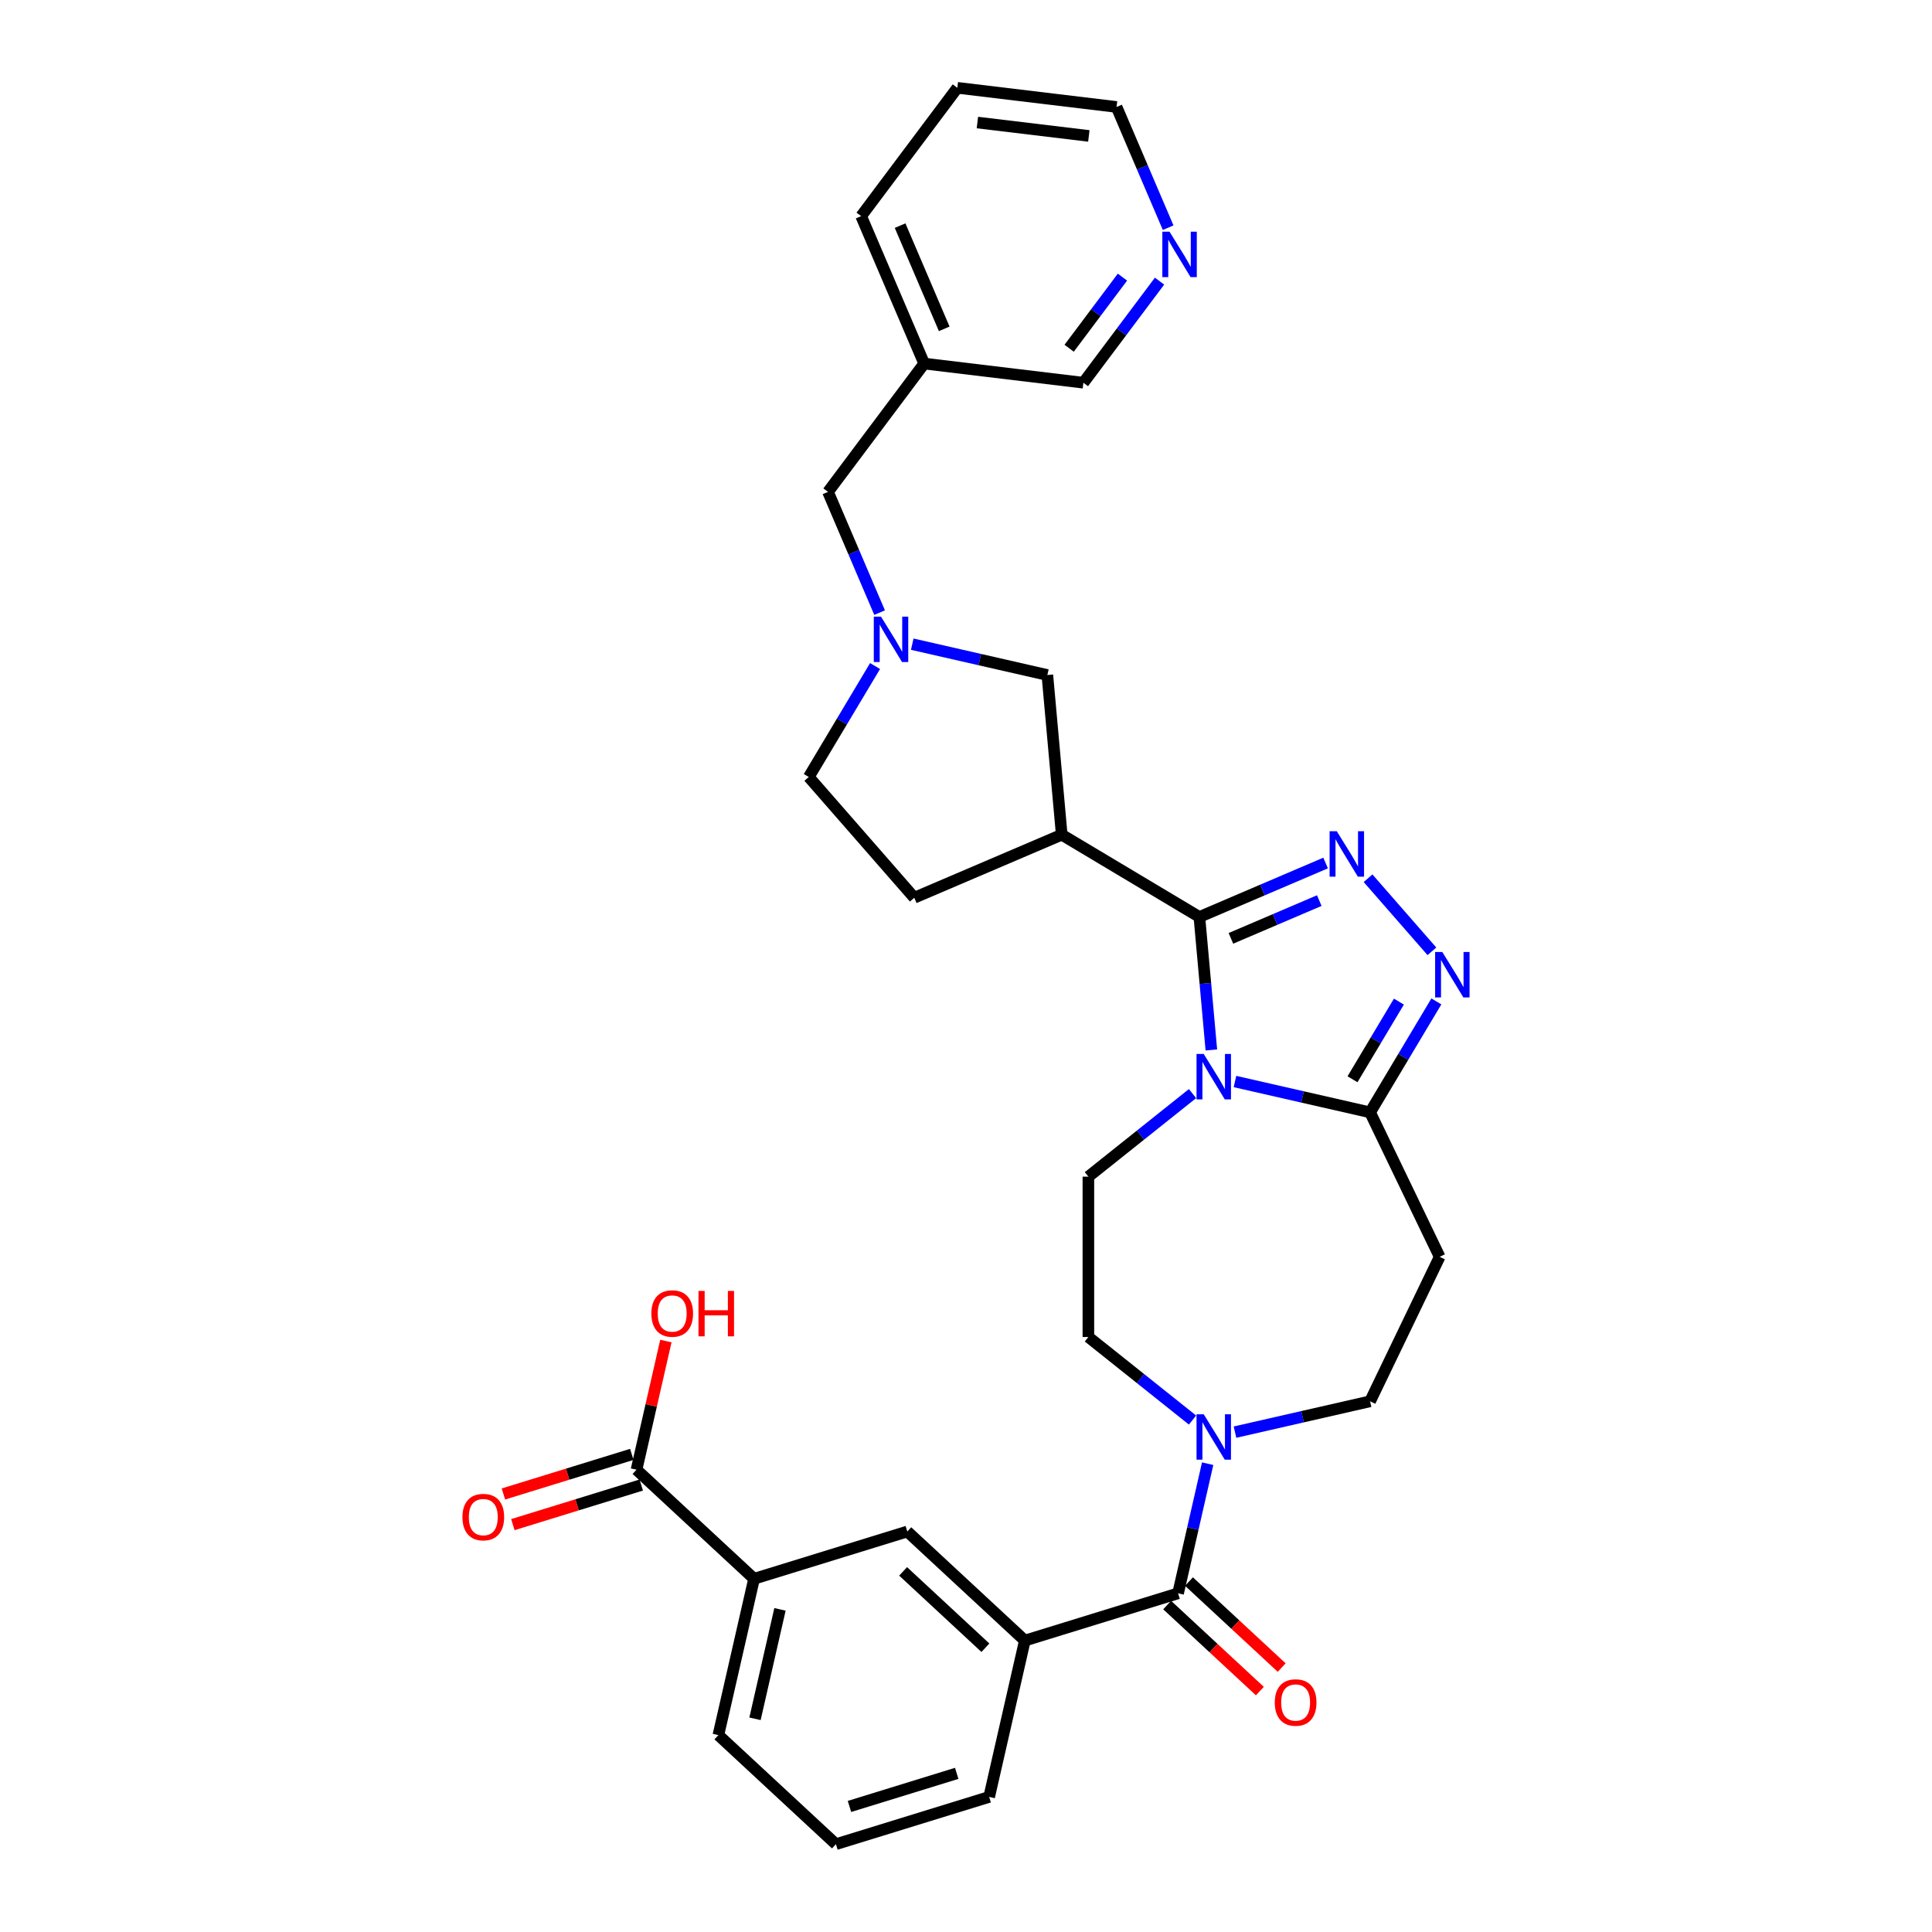 <?xml version='1.0' encoding='iso-8859-1'?>
<svg version='1.1' baseProfile='full'
              xmlns='http://www.w3.org/2000/svg'
                      xmlns:rdkit='http://www.rdkit.org/xml'
                      xmlns:xlink='http://www.w3.org/1999/xlink'
                  xml:space='preserve'
width='1000px' height='1000px' viewBox='0 0 1000 1000'>
<!-- END OF HEADER -->
<rect style='opacity:1.0;fill:#FFFFFF;stroke:none' width='1000' height='1000' x='0' y='0'> </rect>
<path class='bond-0' d='M 626.994,543.456 L 623.896,509.037' style='fill:none;fill-rule:evenodd;stroke:#0000FF;stroke-width:6px;stroke-linecap:butt;stroke-linejoin:miter;stroke-opacity:1' />
<path class='bond-0' d='M 623.896,509.037 L 620.798,474.619' style='fill:none;fill-rule:evenodd;stroke:#000000;stroke-width:6px;stroke-linecap:butt;stroke-linejoin:miter;stroke-opacity:1' />
<path class='bond-3' d='M 639.227,559.792 L 674.192,567.772' style='fill:none;fill-rule:evenodd;stroke:#0000FF;stroke-width:6px;stroke-linecap:butt;stroke-linejoin:miter;stroke-opacity:1' />
<path class='bond-3' d='M 674.192,567.772 L 709.156,575.753' style='fill:none;fill-rule:evenodd;stroke:#000000;stroke-width:6px;stroke-linecap:butt;stroke-linejoin:miter;stroke-opacity:1' />
<path class='bond-10' d='M 617.249,566.047 L 590.298,587.54' style='fill:none;fill-rule:evenodd;stroke:#0000FF;stroke-width:6px;stroke-linecap:butt;stroke-linejoin:miter;stroke-opacity:1' />
<path class='bond-10' d='M 590.298,587.54 L 563.347,609.033' style='fill:none;fill-rule:evenodd;stroke:#000000;stroke-width:6px;stroke-linecap:butt;stroke-linejoin:miter;stroke-opacity:1' />
<path class='bond-1' d='M 620.798,474.619 L 653.464,460.657' style='fill:none;fill-rule:evenodd;stroke:#000000;stroke-width:6px;stroke-linecap:butt;stroke-linejoin:miter;stroke-opacity:1' />
<path class='bond-1' d='M 653.464,460.657 L 686.129,446.695' style='fill:none;fill-rule:evenodd;stroke:#0000FF;stroke-width:6px;stroke-linecap:butt;stroke-linejoin:miter;stroke-opacity:1' />
<path class='bond-1' d='M 637.122,485.694 L 659.988,475.921' style='fill:none;fill-rule:evenodd;stroke:#000000;stroke-width:6px;stroke-linecap:butt;stroke-linejoin:miter;stroke-opacity:1' />
<path class='bond-1' d='M 659.988,475.921 L 682.854,466.148' style='fill:none;fill-rule:evenodd;stroke:#0000FF;stroke-width:6px;stroke-linecap:butt;stroke-linejoin:miter;stroke-opacity:1' />
<path class='bond-4' d='M 620.798,474.619 L 549.548,432.049' style='fill:none;fill-rule:evenodd;stroke:#000000;stroke-width:6px;stroke-linecap:butt;stroke-linejoin:miter;stroke-opacity:1' />
<path class='bond-32' d='M 708.107,454.576 L 741.155,492.402' style='fill:none;fill-rule:evenodd;stroke:#0000FF;stroke-width:6px;stroke-linecap:butt;stroke-linejoin:miter;stroke-opacity:1' />
<path class='bond-2' d='M 743.465,518.33 L 726.311,547.041' style='fill:none;fill-rule:evenodd;stroke:#0000FF;stroke-width:6px;stroke-linecap:butt;stroke-linejoin:miter;stroke-opacity:1' />
<path class='bond-2' d='M 726.311,547.041 L 709.156,575.753' style='fill:none;fill-rule:evenodd;stroke:#000000;stroke-width:6px;stroke-linecap:butt;stroke-linejoin:miter;stroke-opacity:1' />
<path class='bond-2' d='M 724.068,518.429 L 712.06,538.527' style='fill:none;fill-rule:evenodd;stroke:#0000FF;stroke-width:6px;stroke-linecap:butt;stroke-linejoin:miter;stroke-opacity:1' />
<path class='bond-2' d='M 712.06,538.527 L 700.052,558.625' style='fill:none;fill-rule:evenodd;stroke:#000000;stroke-width:6px;stroke-linecap:butt;stroke-linejoin:miter;stroke-opacity:1' />
<path class='bond-9' d='M 709.156,575.753 L 745.168,650.532' style='fill:none;fill-rule:evenodd;stroke:#000000;stroke-width:6px;stroke-linecap:butt;stroke-linejoin:miter;stroke-opacity:1' />
<path class='bond-12' d='M 549.548,432.049 L 542.108,349.384' style='fill:none;fill-rule:evenodd;stroke:#000000;stroke-width:6px;stroke-linecap:butt;stroke-linejoin:miter;stroke-opacity:1' />
<path class='bond-17' d='M 549.548,432.049 L 473.228,464.669' style='fill:none;fill-rule:evenodd;stroke:#000000;stroke-width:6px;stroke-linecap:butt;stroke-linejoin:miter;stroke-opacity:1' />
<path class='bond-5' d='M 609.769,824.699 L 617.426,791.153' style='fill:none;fill-rule:evenodd;stroke:#000000;stroke-width:6px;stroke-linecap:butt;stroke-linejoin:miter;stroke-opacity:1' />
<path class='bond-5' d='M 617.426,791.153 L 625.082,757.608' style='fill:none;fill-rule:evenodd;stroke:#0000FF;stroke-width:6px;stroke-linecap:butt;stroke-linejoin:miter;stroke-opacity:1' />
<path class='bond-8' d='M 609.769,824.699 L 530.458,849.163' style='fill:none;fill-rule:evenodd;stroke:#000000;stroke-width:6px;stroke-linecap:butt;stroke-linejoin:miter;stroke-opacity:1' />
<path class='bond-18' d='M 604.124,830.783 L 628.113,853.041' style='fill:none;fill-rule:evenodd;stroke:#000000;stroke-width:6px;stroke-linecap:butt;stroke-linejoin:miter;stroke-opacity:1' />
<path class='bond-18' d='M 628.113,853.041 L 652.102,875.3' style='fill:none;fill-rule:evenodd;stroke:#FF0000;stroke-width:6px;stroke-linecap:butt;stroke-linejoin:miter;stroke-opacity:1' />
<path class='bond-18' d='M 615.415,818.614 L 639.403,840.873' style='fill:none;fill-rule:evenodd;stroke:#000000;stroke-width:6px;stroke-linecap:butt;stroke-linejoin:miter;stroke-opacity:1' />
<path class='bond-18' d='M 639.403,840.873 L 663.392,863.131' style='fill:none;fill-rule:evenodd;stroke:#FF0000;stroke-width:6px;stroke-linecap:butt;stroke-linejoin:miter;stroke-opacity:1' />
<path class='bond-6' d='M 617.249,735.017 L 590.298,713.524' style='fill:none;fill-rule:evenodd;stroke:#0000FF;stroke-width:6px;stroke-linecap:butt;stroke-linejoin:miter;stroke-opacity:1' />
<path class='bond-6' d='M 590.298,713.524 L 563.347,692.032' style='fill:none;fill-rule:evenodd;stroke:#000000;stroke-width:6px;stroke-linecap:butt;stroke-linejoin:miter;stroke-opacity:1' />
<path class='bond-33' d='M 639.227,741.272 L 674.192,733.292' style='fill:none;fill-rule:evenodd;stroke:#0000FF;stroke-width:6px;stroke-linecap:butt;stroke-linejoin:miter;stroke-opacity:1' />
<path class='bond-33' d='M 674.192,733.292 L 709.156,725.312' style='fill:none;fill-rule:evenodd;stroke:#000000;stroke-width:6px;stroke-linecap:butt;stroke-linejoin:miter;stroke-opacity:1' />
<path class='bond-7' d='M 472.179,333.423 L 507.143,341.403' style='fill:none;fill-rule:evenodd;stroke:#0000FF;stroke-width:6px;stroke-linecap:butt;stroke-linejoin:miter;stroke-opacity:1' />
<path class='bond-7' d='M 507.143,341.403 L 542.108,349.384' style='fill:none;fill-rule:evenodd;stroke:#000000;stroke-width:6px;stroke-linecap:butt;stroke-linejoin:miter;stroke-opacity:1' />
<path class='bond-20' d='M 455.28,317.087 L 441.924,285.841' style='fill:none;fill-rule:evenodd;stroke:#0000FF;stroke-width:6px;stroke-linecap:butt;stroke-linejoin:miter;stroke-opacity:1' />
<path class='bond-20' d='M 441.924,285.841 L 428.569,254.595' style='fill:none;fill-rule:evenodd;stroke:#000000;stroke-width:6px;stroke-linecap:butt;stroke-linejoin:miter;stroke-opacity:1' />
<path class='bond-34' d='M 452.928,344.742 L 435.774,373.454' style='fill:none;fill-rule:evenodd;stroke:#0000FF;stroke-width:6px;stroke-linecap:butt;stroke-linejoin:miter;stroke-opacity:1' />
<path class='bond-34' d='M 435.774,373.454 L 418.62,402.165' style='fill:none;fill-rule:evenodd;stroke:#000000;stroke-width:6px;stroke-linecap:butt;stroke-linejoin:miter;stroke-opacity:1' />
<path class='bond-13' d='M 530.458,849.163 L 469.615,792.709' style='fill:none;fill-rule:evenodd;stroke:#000000;stroke-width:6px;stroke-linecap:butt;stroke-linejoin:miter;stroke-opacity:1' />
<path class='bond-13' d='M 510.041,852.864 L 467.451,813.346' style='fill:none;fill-rule:evenodd;stroke:#000000;stroke-width:6px;stroke-linecap:butt;stroke-linejoin:miter;stroke-opacity:1' />
<path class='bond-26' d='M 530.458,849.163 L 511.989,930.081' style='fill:none;fill-rule:evenodd;stroke:#000000;stroke-width:6px;stroke-linecap:butt;stroke-linejoin:miter;stroke-opacity:1' />
<path class='bond-15' d='M 745.168,650.532 L 709.156,725.312' style='fill:none;fill-rule:evenodd;stroke:#000000;stroke-width:6px;stroke-linecap:butt;stroke-linejoin:miter;stroke-opacity:1' />
<path class='bond-16' d='M 563.347,609.033 L 563.347,692.032' style='fill:none;fill-rule:evenodd;stroke:#000000;stroke-width:6px;stroke-linecap:butt;stroke-linejoin:miter;stroke-opacity:1' />
<path class='bond-11' d='M 329.461,760.72 L 390.304,817.174' style='fill:none;fill-rule:evenodd;stroke:#000000;stroke-width:6px;stroke-linecap:butt;stroke-linejoin:miter;stroke-opacity:1' />
<path class='bond-19' d='M 327.015,752.789 L 293.791,763.037' style='fill:none;fill-rule:evenodd;stroke:#000000;stroke-width:6px;stroke-linecap:butt;stroke-linejoin:miter;stroke-opacity:1' />
<path class='bond-19' d='M 293.791,763.037 L 260.568,773.285' style='fill:none;fill-rule:evenodd;stroke:#FF0000;stroke-width:6px;stroke-linecap:butt;stroke-linejoin:miter;stroke-opacity:1' />
<path class='bond-19' d='M 331.907,768.651 L 298.684,778.899' style='fill:none;fill-rule:evenodd;stroke:#000000;stroke-width:6px;stroke-linecap:butt;stroke-linejoin:miter;stroke-opacity:1' />
<path class='bond-19' d='M 298.684,778.899 L 265.461,789.147' style='fill:none;fill-rule:evenodd;stroke:#FF0000;stroke-width:6px;stroke-linecap:butt;stroke-linejoin:miter;stroke-opacity:1' />
<path class='bond-24' d='M 329.461,760.72 L 337.061,727.424' style='fill:none;fill-rule:evenodd;stroke:#000000;stroke-width:6px;stroke-linecap:butt;stroke-linejoin:miter;stroke-opacity:1' />
<path class='bond-24' d='M 337.061,727.424 L 344.66,694.128' style='fill:none;fill-rule:evenodd;stroke:#FF0000;stroke-width:6px;stroke-linecap:butt;stroke-linejoin:miter;stroke-opacity:1' />
<path class='bond-14' d='M 469.615,792.709 L 390.304,817.174' style='fill:none;fill-rule:evenodd;stroke:#000000;stroke-width:6px;stroke-linecap:butt;stroke-linejoin:miter;stroke-opacity:1' />
<path class='bond-35' d='M 390.304,817.174 L 371.835,898.092' style='fill:none;fill-rule:evenodd;stroke:#000000;stroke-width:6px;stroke-linecap:butt;stroke-linejoin:miter;stroke-opacity:1' />
<path class='bond-35' d='M 403.717,833.005 L 390.788,889.648' style='fill:none;fill-rule:evenodd;stroke:#000000;stroke-width:6px;stroke-linecap:butt;stroke-linejoin:miter;stroke-opacity:1' />
<path class='bond-22' d='M 473.228,464.669 L 418.62,402.165' style='fill:none;fill-rule:evenodd;stroke:#000000;stroke-width:6px;stroke-linecap:butt;stroke-linejoin:miter;stroke-opacity:1' />
<path class='bond-23' d='M 428.569,254.595 L 478.354,188.185' style='fill:none;fill-rule:evenodd;stroke:#000000;stroke-width:6px;stroke-linecap:butt;stroke-linejoin:miter;stroke-opacity:1' />
<path class='bond-21' d='M 600.178,145.512 L 580.468,171.803' style='fill:none;fill-rule:evenodd;stroke:#0000FF;stroke-width:6px;stroke-linecap:butt;stroke-linejoin:miter;stroke-opacity:1' />
<path class='bond-21' d='M 580.468,171.803 L 560.759,198.094' style='fill:none;fill-rule:evenodd;stroke:#000000;stroke-width:6px;stroke-linecap:butt;stroke-linejoin:miter;stroke-opacity:1' />
<path class='bond-21' d='M 580.983,143.442 L 567.186,161.846' style='fill:none;fill-rule:evenodd;stroke:#0000FF;stroke-width:6px;stroke-linecap:butt;stroke-linejoin:miter;stroke-opacity:1' />
<path class='bond-21' d='M 567.186,161.846 L 553.39,180.25' style='fill:none;fill-rule:evenodd;stroke:#000000;stroke-width:6px;stroke-linecap:butt;stroke-linejoin:miter;stroke-opacity:1' />
<path class='bond-36' d='M 604.633,117.856 L 591.278,86.61' style='fill:none;fill-rule:evenodd;stroke:#0000FF;stroke-width:6px;stroke-linecap:butt;stroke-linejoin:miter;stroke-opacity:1' />
<path class='bond-36' d='M 591.278,86.61 L 577.923,55.364' style='fill:none;fill-rule:evenodd;stroke:#000000;stroke-width:6px;stroke-linecap:butt;stroke-linejoin:miter;stroke-opacity:1' />
<path class='bond-25' d='M 478.354,188.185 L 560.759,198.094' style='fill:none;fill-rule:evenodd;stroke:#000000;stroke-width:6px;stroke-linecap:butt;stroke-linejoin:miter;stroke-opacity:1' />
<path class='bond-30' d='M 478.354,188.185 L 445.733,111.865' style='fill:none;fill-rule:evenodd;stroke:#000000;stroke-width:6px;stroke-linecap:butt;stroke-linejoin:miter;stroke-opacity:1' />
<path class='bond-30' d='M 488.725,170.213 L 465.89,116.789' style='fill:none;fill-rule:evenodd;stroke:#000000;stroke-width:6px;stroke-linecap:butt;stroke-linejoin:miter;stroke-opacity:1' />
<path class='bond-28' d='M 511.989,930.081 L 432.677,954.545' style='fill:none;fill-rule:evenodd;stroke:#000000;stroke-width:6px;stroke-linecap:butt;stroke-linejoin:miter;stroke-opacity:1' />
<path class='bond-28' d='M 495.199,917.888 L 439.681,935.013' style='fill:none;fill-rule:evenodd;stroke:#000000;stroke-width:6px;stroke-linecap:butt;stroke-linejoin:miter;stroke-opacity:1' />
<path class='bond-27' d='M 371.835,898.092 L 432.677,954.545' style='fill:none;fill-rule:evenodd;stroke:#000000;stroke-width:6px;stroke-linecap:butt;stroke-linejoin:miter;stroke-opacity:1' />
<path class='bond-29' d='M 577.923,55.364 L 495.518,45.455' style='fill:none;fill-rule:evenodd;stroke:#000000;stroke-width:6px;stroke-linecap:butt;stroke-linejoin:miter;stroke-opacity:1' />
<path class='bond-29' d='M 563.58,70.359 L 505.897,63.422' style='fill:none;fill-rule:evenodd;stroke:#000000;stroke-width:6px;stroke-linecap:butt;stroke-linejoin:miter;stroke-opacity:1' />
<path class='bond-31' d='M 445.733,111.865 L 495.518,45.455' style='fill:none;fill-rule:evenodd;stroke:#000000;stroke-width:6px;stroke-linecap:butt;stroke-linejoin:miter;stroke-opacity:1' />
<path  class='atom-0' d='M 623.042 545.531
L 630.745 557.981
Q 631.508 559.209, 632.737 561.434
Q 633.965 563.658, 634.032 563.791
L 634.032 545.531
L 637.152 545.531
L 637.152 569.036
L 633.932 569.036
L 625.665 555.424
Q 624.702 553.831, 623.673 552.005
Q 622.677 550.179, 622.379 549.615
L 622.379 569.036
L 619.324 569.036
L 619.324 545.531
L 623.042 545.531
' fill='#0000FF'/>
<path  class='atom-2' d='M 691.922 430.245
L 699.625 442.695
Q 700.388 443.924, 701.617 446.148
Q 702.845 448.372, 702.911 448.505
L 702.911 430.245
L 706.032 430.245
L 706.032 453.751
L 702.812 453.751
L 694.545 440.139
Q 693.582 438.545, 692.553 436.719
Q 691.557 434.893, 691.258 434.329
L 691.258 453.751
L 688.204 453.751
L 688.204 430.245
L 691.922 430.245
' fill='#0000FF'/>
<path  class='atom-3' d='M 746.531 492.75
L 754.233 505.199
Q 754.997 506.428, 756.225 508.652
Q 757.453 510.877, 757.52 511.009
L 757.52 492.75
L 760.64 492.75
L 760.64 516.255
L 757.42 516.255
L 749.153 502.643
Q 748.191 501.05, 747.161 499.224
Q 746.165 497.398, 745.867 496.833
L 745.867 516.255
L 742.812 516.255
L 742.812 492.75
L 746.531 492.75
' fill='#0000FF'/>
<path  class='atom-7' d='M 623.042 732.028
L 630.745 744.478
Q 631.508 745.706, 632.737 747.931
Q 633.965 750.155, 634.032 750.288
L 634.032 732.028
L 637.152 732.028
L 637.152 755.533
L 633.932 755.533
L 625.665 741.921
Q 624.702 740.328, 623.673 738.502
Q 622.677 736.676, 622.379 736.112
L 622.379 755.533
L 619.324 755.533
L 619.324 732.028
L 623.042 732.028
' fill='#0000FF'/>
<path  class='atom-8' d='M 455.994 319.162
L 463.696 331.612
Q 464.46 332.84, 465.688 335.065
Q 466.917 337.289, 466.983 337.422
L 466.983 319.162
L 470.104 319.162
L 470.104 342.667
L 466.884 342.667
L 458.617 329.056
Q 457.654 327.462, 456.625 325.636
Q 455.629 323.81, 455.33 323.246
L 455.33 342.667
L 452.276 342.667
L 452.276 319.162
L 455.994 319.162
' fill='#0000FF'/>
<path  class='atom-19' d='M 659.822 881.219
Q 659.822 875.575, 662.611 872.421
Q 665.399 869.267, 670.612 869.267
Q 675.824 869.267, 678.613 872.421
Q 681.402 875.575, 681.402 881.219
Q 681.402 886.929, 678.58 890.183
Q 675.758 893.403, 670.612 893.403
Q 665.433 893.403, 662.611 890.183
Q 659.822 886.962, 659.822 881.219
M 670.612 890.747
Q 674.197 890.747, 676.123 888.357
Q 678.082 885.933, 678.082 881.219
Q 678.082 876.604, 676.123 874.28
Q 674.197 871.923, 670.612 871.923
Q 667.026 871.923, 665.067 874.247
Q 663.142 876.571, 663.142 881.219
Q 663.142 885.966, 665.067 888.357
Q 667.026 890.747, 670.612 890.747
' fill='#FF0000'/>
<path  class='atom-20' d='M 239.36 785.251
Q 239.36 779.607, 242.148 776.453
Q 244.937 773.299, 250.149 773.299
Q 255.362 773.299, 258.151 776.453
Q 260.939 779.607, 260.939 785.251
Q 260.939 790.961, 258.117 794.215
Q 255.295 797.435, 250.149 797.435
Q 244.97 797.435, 242.148 794.215
Q 239.36 790.994, 239.36 785.251
M 250.149 794.779
Q 253.735 794.779, 255.661 792.389
Q 257.619 789.965, 257.619 785.251
Q 257.619 780.636, 255.661 778.312
Q 253.735 775.955, 250.149 775.955
Q 246.564 775.955, 244.605 778.279
Q 242.679 780.603, 242.679 785.251
Q 242.679 789.998, 244.605 792.389
Q 246.564 794.779, 250.149 794.779
' fill='#FF0000'/>
<path  class='atom-22' d='M 605.348 119.931
L 613.05 132.381
Q 613.814 133.61, 615.042 135.834
Q 616.271 138.058, 616.337 138.191
L 616.337 119.931
L 619.458 119.931
L 619.458 143.437
L 616.237 143.437
L 607.971 129.825
Q 607.008 128.231, 605.979 126.405
Q 604.983 124.579, 604.684 124.015
L 604.684 143.437
L 601.63 143.437
L 601.63 119.931
L 605.348 119.931
' fill='#0000FF'/>
<path  class='atom-25' d='M 337.14 679.869
Q 337.14 674.225, 339.929 671.071
Q 342.718 667.917, 347.93 667.917
Q 353.142 667.917, 355.931 671.071
Q 358.72 674.225, 358.72 679.869
Q 358.72 685.579, 355.898 688.832
Q 353.076 692.053, 347.93 692.053
Q 342.751 692.053, 339.929 688.832
Q 337.14 685.612, 337.14 679.869
M 347.93 689.397
Q 351.516 689.397, 353.441 687.006
Q 355.4 684.583, 355.4 679.869
Q 355.4 675.254, 353.441 672.93
Q 351.516 670.573, 347.93 670.573
Q 344.344 670.573, 342.386 672.897
Q 340.46 675.221, 340.46 679.869
Q 340.46 684.616, 342.386 687.006
Q 344.344 689.397, 347.93 689.397
' fill='#FF0000'/>
<path  class='atom-25' d='M 361.542 668.182
L 364.729 668.182
L 364.729 678.175
L 376.747 678.175
L 376.747 668.182
L 379.934 668.182
L 379.934 691.688
L 376.747 691.688
L 376.747 680.831
L 364.729 680.831
L 364.729 691.688
L 361.542 691.688
L 361.542 668.182
' fill='#FF0000'/>
</svg>
